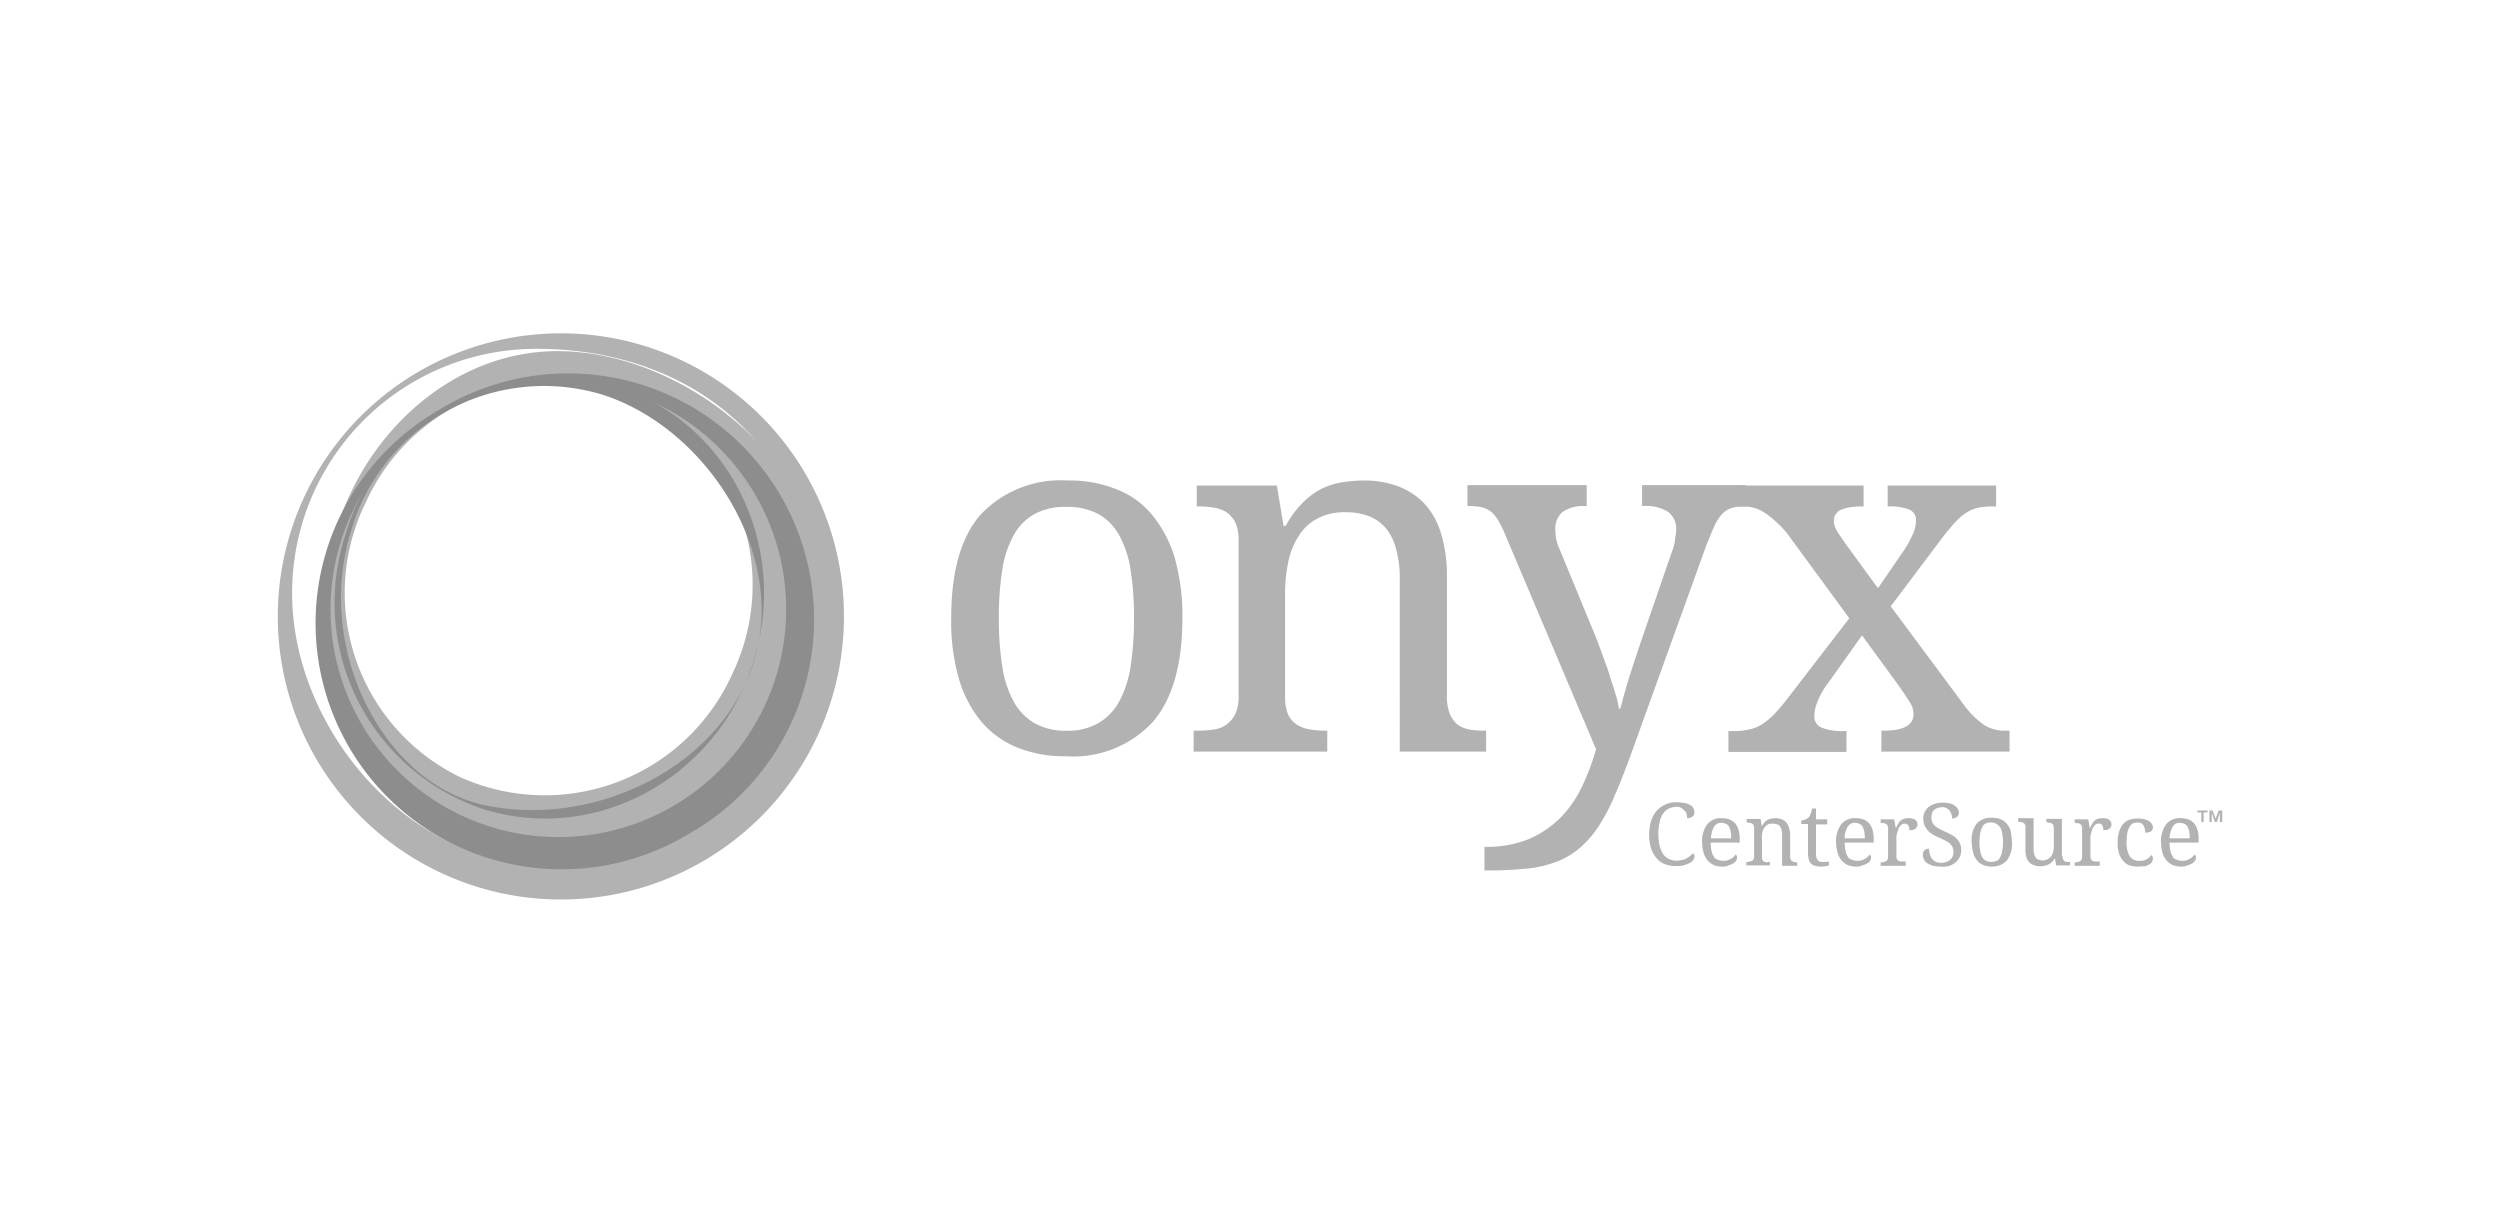 <svg xmlns="http://www.w3.org/2000/svg" xmlns:xlink="http://www.w3.org/1999/xlink" width="180" height="88" viewBox="0 0 180 88">
  <rect x="0" y="0" width="180" height="88" fill="#333333" stroke="none"/>
  <defs>
    <clipPath id="clip-Onyx">
      <rect width="180" height="88"/>
    </clipPath>
  </defs>
  <g id="Onyx" clip-path="url(#clip-Onyx)">
    <rect width="180" height="88" fill="#fff"/>
    <g id="Grupo_333" data-name="Grupo 333" transform="translate(20 24)">
      <g id="Grupo_329" data-name="Grupo 329" transform="translate(48.488 10.596)">
        <path id="Trazado_276" data-name="Trazado 276" d="M190.546,47.9c0,3.374-.725,5.855-2.147,7.5a7.811,7.811,0,0,1-6.246,2.454,9,9,0,0,1-3.457-.613A6.678,6.678,0,0,1,176.1,55.4a8.534,8.534,0,0,1-1.645-3.123A14.778,14.778,0,0,1,173.9,47.9c0-3.346.7-5.828,2.119-7.445A7.924,7.924,0,0,1,182.293,38a9,9,0,0,1,3.457.613,6.15,6.15,0,0,1,2.593,1.84,8.834,8.834,0,0,1,1.645,3.1A15.408,15.408,0,0,1,190.546,47.9Zm-13.217,0a21.863,21.863,0,0,0,.251,3.513,7.538,7.538,0,0,0,.836,2.537,3.983,3.983,0,0,0,1.506,1.534,4.475,4.475,0,0,0,2.286.53,4.369,4.369,0,0,0,2.258-.53,3.983,3.983,0,0,0,1.506-1.534,7.539,7.539,0,0,0,.836-2.537,21.616,21.616,0,0,0,.251-3.513,21.255,21.255,0,0,0-.251-3.485,7.372,7.372,0,0,0-.836-2.509,3.9,3.9,0,0,0-1.506-1.506,4.778,4.778,0,0,0-2.286-.5,4.663,4.663,0,0,0-2.258.5,3.9,3.9,0,0,0-1.506,1.506,7.371,7.371,0,0,0-.836,2.509A21.258,21.258,0,0,0,177.33,47.9Z" transform="translate(-173.9 -38)" fill="#b2b2b2"/>
        <path id="Trazado_277" data-name="Trazado 277" d="M246.12,56.012v1.506H236.5V56.012h.307a7.34,7.34,0,0,0,1.143-.084,1.94,1.94,0,0,0,.92-.362,2.018,2.018,0,0,0,.641-.781,3.047,3.047,0,0,0,.223-1.338V42.294a3.065,3.065,0,0,0-.223-1.255,2.1,2.1,0,0,0-.641-.753,2.6,2.6,0,0,0-.92-.335,7.235,7.235,0,0,0-1.115-.084h-.112V38.362h5.772l.474,2.9h.167a6.917,6.917,0,0,1,1.171-1.617,5.476,5.476,0,0,1,1.31-1,5.137,5.137,0,0,1,1.478-.5A10.26,10.26,0,0,1,248.713,38a6.962,6.962,0,0,1,2.509.418,5.128,5.128,0,0,1,1.9,1.255,5.449,5.449,0,0,1,1.2,2.175A10.518,10.518,0,0,1,254.735,45v8.449a3.572,3.572,0,0,0,.2,1.338,2.08,2.08,0,0,0,.558.781,2.19,2.19,0,0,0,.864.362,6.626,6.626,0,0,0,1.087.084h.112v1.506h-6.218V45.166a7.669,7.669,0,0,0-.223-2.063,4.066,4.066,0,0,0-.669-1.534,3.08,3.08,0,0,0-1.2-.948,4.522,4.522,0,0,0-1.84-.335,4.07,4.07,0,0,0-2.035.474,3.477,3.477,0,0,0-1.338,1.283,5.407,5.407,0,0,0-.725,1.84,11.128,11.128,0,0,0-.223,2.2v7.528a3.064,3.064,0,0,0,.223,1.255,1.807,1.807,0,0,0,.641.725,2.6,2.6,0,0,0,.92.335,7.236,7.236,0,0,0,1.115.084Z" transform="translate(-219.045 -38)" fill="#b2b2b2"/>
        <path id="Trazado_278" data-name="Trazado 278" d="M327.22,39.228v1.506h-.112a2.782,2.782,0,0,0-.892.112,1.7,1.7,0,0,0-.669.418,3.087,3.087,0,0,0-.558.864c-.167.362-.362.836-.586,1.394l-5.409,15c-.418,1.143-.809,2.175-1.2,3.039a12.732,12.732,0,0,1-1.171,2.231,7.34,7.34,0,0,1-1.338,1.534,5.711,5.711,0,0,1-1.645.976,7.875,7.875,0,0,1-2.119.5,26.943,26.943,0,0,1-2.788.139h-.307v-1.7a8.137,8.137,0,0,0,3.123-.53,7.372,7.372,0,0,0,2.258-1.478A8.093,8.093,0,0,0,315.4,61a16.519,16.519,0,0,0,1.06-2.788L309.849,42.6a6.965,6.965,0,0,0-.474-.92,2.124,2.124,0,0,0-.5-.586,1.838,1.838,0,0,0-.669-.307,4.222,4.222,0,0,0-.892-.084H307.2V39.2h8.588v1.506h-.112a2.607,2.607,0,0,0-1.617.418,1.553,1.553,0,0,0-.53,1.311,5.006,5.006,0,0,0,.056.613,2.842,2.842,0,0,0,.223.7l2.621,6.357q.251.627.5,1.338c.167.474.363.948.5,1.422s.307.92.418,1.338a4.947,4.947,0,0,1,.251,1.087h.112c.139-.53.307-1.171.53-1.9.223-.753.5-1.561.781-2.426l2.4-6.971a3.106,3.106,0,0,0,.223-.836c.028-.279.084-.5.084-.7a1.531,1.531,0,0,0-.586-1.338,3.024,3.024,0,0,0-1.757-.418h-.112V39.2h7.445Z" transform="translate(-270.032 -38.865)" fill="#b2b2b2"/>
        <path id="Trazado_279" data-name="Trazado 279" d="M388.1,41.837a.8.8,0,0,0-.558-.836,3.933,3.933,0,0,0-1.366-.2h-.112V39.3h7.807v1.506h-.307a4.793,4.793,0,0,0-.948.084,2.629,2.629,0,0,0-.836.335,3.7,3.7,0,0,0-.837.7c-.279.307-.613.7-.976,1.171L386.283,48l5.242,7.054A6.1,6.1,0,0,0,393,56.532a2.673,2.673,0,0,0,1.366.418h.474v1.506h-9.229V56.95h.167c1.422,0,2.147-.39,2.147-1.2a1.878,1.878,0,0,0-.056-.39,1.743,1.743,0,0,0-.223-.474c-.112-.167-.251-.39-.418-.641s-.39-.558-.669-.948l-2.342-3.207-2.482,3.485a3.911,3.911,0,0,0-.335.5,5.862,5.862,0,0,0-.307.586,3.966,3.966,0,0,0-.223.613,2.277,2.277,0,0,0-.084.586.879.879,0,0,0,.5.864,4.178,4.178,0,0,0,1.7.251h.112v1.506h-8.5V56.978h.335a4.819,4.819,0,0,0,1.143-.112A2.647,2.647,0,0,0,377,56.5a4.739,4.739,0,0,0,.864-.7c.279-.307.613-.669.948-1.115l4.489-5.828L378.81,42.73a7.849,7.849,0,0,0-1.534-1.422,2.715,2.715,0,0,0-1.534-.5h-.474V39.3h9.062v1.506h-.112a4.811,4.811,0,0,0-1,.084,2.423,2.423,0,0,0-.641.223,1.115,1.115,0,0,0-.307.335.984.984,0,0,0-.084.39,1.462,1.462,0,0,0,.223.725c.139.251.362.53.613.92l2.342,3.207,1.84-2.677a8.173,8.173,0,0,0,.641-1.143A2.433,2.433,0,0,0,388.1,41.837Z" transform="translate(-318.639 -38.938)" fill="#b2b2b2"/>
      </g>
      <g id="Grupo_330" data-name="Grupo 330" transform="translate(98.733 33.766)">
        <path id="Trazado_280" data-name="Trazado 280" d="M356.108,121.1a3.135,3.135,0,0,1,.558.056,1.272,1.272,0,0,1,.39.139.432.432,0,0,1,.223.223.568.568,0,0,1,.056.474.278.278,0,0,1-.112.139l-.167.084a.544.544,0,0,1-.223.028.857.857,0,0,0-.028-.279.452.452,0,0,0-.139-.251c-.084-.056-.139-.139-.223-.2a.6.6,0,0,0-.335-.084,1.329,1.329,0,0,0-.613.139,1.117,1.117,0,0,0-.418.39,1.761,1.761,0,0,0-.223.613,3.862,3.862,0,0,0-.084.836,3.526,3.526,0,0,0,.084.781,2.34,2.34,0,0,0,.223.586,1.117,1.117,0,0,0,.418.39,1.3,1.3,0,0,0,.586.139,2.152,2.152,0,0,0,.418-.056,1,1,0,0,0,.307-.112l.251-.167.2-.2.084.084a.208.208,0,0,1,.028.139.45.45,0,0,1-.084.251.659.659,0,0,1-.251.223,3.241,3.241,0,0,1-.418.167,2,2,0,0,1-.613.056,2.038,2.038,0,0,1-.837-.167,1.424,1.424,0,0,1-.586-.474,1.971,1.971,0,0,1-.362-.725,3.279,3.279,0,0,1-.111-.948,3.183,3.183,0,0,1,.139-.92,2.012,2.012,0,0,1,.39-.725,1.834,1.834,0,0,1,.641-.474A1.783,1.783,0,0,1,356.108,121.1Z" transform="translate(-354.1 -121.1)" fill="#b2b2b2"/>
        <path id="Trazado_281" data-name="Trazado 281" d="M369.25,128.685a1.5,1.5,0,0,1-.613-.112,1.342,1.342,0,0,1-.446-.335,1.6,1.6,0,0,1-.279-.53,2.823,2.823,0,0,1-.112-.725,2.07,2.07,0,0,1,.362-1.338,1.239,1.239,0,0,1,1.032-.446,1.8,1.8,0,0,1,.558.084,1.1,1.1,0,0,1,.418.279,1.286,1.286,0,0,1,.251.474,2.235,2.235,0,0,1,.084.641v.279h-2.091a3.479,3.479,0,0,0,.056.586,1.454,1.454,0,0,0,.167.418.443.443,0,0,0,.279.223.891.891,0,0,0,.39.084,1.046,1.046,0,0,0,.307-.028.991.991,0,0,0,.251-.112.5.5,0,0,0,.2-.139.737.737,0,0,0,.139-.167q.042,0,.084.084a.209.209,0,0,1,.028.139.516.516,0,0,1-.056.2.644.644,0,0,1-.2.2.931.931,0,0,1-.335.139A.8.8,0,0,1,369.25,128.685Zm-.056-3.151a.574.574,0,0,0-.53.279,1.663,1.663,0,0,0-.223.836h1.45a2.253,2.253,0,0,0-.028-.446,1.385,1.385,0,0,0-.112-.362.435.435,0,0,0-.223-.223A.742.742,0,0,0,369.194,125.535Z" transform="translate(-363.98 -124.057)" fill="#b2b2b2"/>
        <path id="Trazado_282" data-name="Trazado 282" d="M380.9,128.351v.251h-1.7v-.251h.056a.413.413,0,0,0,.2-.028c.056-.028.112-.028.167-.056a.279.279,0,0,0,.112-.139.545.545,0,0,0,.028-.223v-1.952a.545.545,0,0,0-.028-.223.279.279,0,0,0-.112-.139.4.4,0,0,0-.167-.056c-.056,0-.139-.028-.2-.028h-.028v-.251h1l.084.5h.028a1.2,1.2,0,0,1,.2-.279.584.584,0,0,1,.223-.167.886.886,0,0,1,.251-.084c.084,0,.2-.028.279-.028a1.156,1.156,0,0,1,.446.084.71.71,0,0,1,.335.223.86.86,0,0,1,.2.39,1.675,1.675,0,0,1,.084.558v1.478a.479.479,0,0,0,.028.223.279.279,0,0,0,.112.139c.056.028.084.056.139.056s.112.028.2.028h.028v.251h-1.087v-2.175a1.473,1.473,0,0,0-.028-.362.835.835,0,0,0-.112-.279.346.346,0,0,0-.223-.167,1.041,1.041,0,0,0-.335-.056.772.772,0,0,0-.362.084.85.85,0,0,0-.223.223.933.933,0,0,0-.139.335,1.712,1.712,0,0,0-.028.39v1.338a.543.543,0,0,0,.028.223.279.279,0,0,0,.112.139.4.4,0,0,0,.167.056c.056,0,.2-.028.279-.028Z" transform="translate(-372.201 -124.057)" fill="#b2b2b2"/>
        <path id="Trazado_283" data-name="Trazado 283" d="M394.989,126.548h.2c.056,0,.139-.028.2-.028v.279c-.028,0-.056.028-.112.028s-.084.028-.139.028-.112.028-.167.028h-.167a1.69,1.69,0,0,1-.418-.056.579.579,0,0,1-.279-.167.551.551,0,0,1-.167-.307,1.941,1.941,0,0,1-.056-.446v-2.091H393.4v-.251a.816.816,0,0,0,.251-.056,1.132,1.132,0,0,0,.251-.139.579.579,0,0,0,.167-.279,1.6,1.6,0,0,0,.112-.39h.279v.781h.809v.362h-.809v2.119a.738.738,0,0,0,.139.474C394.683,126.548,394.85,126.548,394.989,126.548Z" transform="translate(-382.442 -122.254)" fill="#b2b2b2"/>
        <path id="Trazado_284" data-name="Trazado 284" d="M403.85,128.685a1.5,1.5,0,0,1-.613-.112,1.342,1.342,0,0,1-.446-.335,1.6,1.6,0,0,1-.279-.53,2.823,2.823,0,0,1-.112-.725,2.07,2.07,0,0,1,.363-1.338,1.239,1.239,0,0,1,1.032-.446,1.8,1.8,0,0,1,.558.084,1.1,1.1,0,0,1,.418.279,1.285,1.285,0,0,1,.251.474,2.237,2.237,0,0,1,.084.641v.279h-2.091a3.476,3.476,0,0,0,.056.586,1.455,1.455,0,0,0,.167.418.443.443,0,0,0,.279.223.891.891,0,0,0,.39.084,1.046,1.046,0,0,0,.307-.028.992.992,0,0,0,.251-.112.5.5,0,0,0,.2-.139.739.739,0,0,0,.14-.167q.042,0,.084.084a.209.209,0,0,1,.028.139.516.516,0,0,1-.056.2.644.644,0,0,1-.2.2.929.929,0,0,1-.335.139A.916.916,0,0,1,403.85,128.685Zm-.084-3.151a.574.574,0,0,0-.53.279,1.662,1.662,0,0,0-.223.836h1.45a2.251,2.251,0,0,0-.028-.446,1.375,1.375,0,0,0-.112-.362.435.435,0,0,0-.223-.223A.742.742,0,0,0,403.766,125.535Z" transform="translate(-388.933 -124.057)" fill="#b2b2b2"/>
        <path id="Trazado_285" data-name="Trazado 285" d="M415.712,128.63H413.9v-.251h.028a.414.414,0,0,0,.2-.028c.056-.028.112-.028.167-.056a.279.279,0,0,0,.112-.139.544.544,0,0,0,.028-.223v-1.952a.544.544,0,0,0-.028-.223.278.278,0,0,0-.112-.139.4.4,0,0,0-.167-.056c-.056,0-.139-.028-.2-.028H413.9v-.251h.976l.112.613h.028a1.3,1.3,0,0,1,.139-.279.672.672,0,0,1,.167-.223.607.607,0,0,1,.223-.139,1.038,1.038,0,0,1,.335-.056.838.838,0,0,1,.5.112.4.4,0,0,1,.167.335c0,.056,0,.139-.028.167s-.056.112-.112.139-.112.084-.167.084a.86.86,0,0,1-.279.028.576.576,0,0,0-.084-.362.354.354,0,0,0-.251-.112.4.4,0,0,0-.2.056l-.167.167a.992.992,0,0,0-.112.251c-.028.084-.056.2-.084.279a1.047,1.047,0,0,0-.028.307V127.9a.545.545,0,0,0,.028.223.278.278,0,0,0,.112.139.4.4,0,0,0,.167.056h.362v.307Z" transform="translate(-397.226 -124.057)" fill="#b2b2b2"/>
        <path id="Trazado_286" data-name="Trazado 286" d="M426.055,125.8a2.809,2.809,0,0,1-.53-.056,2.718,2.718,0,0,1-.39-.167.791.791,0,0,1-.251-.279.772.772,0,0,1-.084-.362.381.381,0,0,1,.112-.307.444.444,0,0,1,.335-.112,1.882,1.882,0,0,0,.056.39.784.784,0,0,0,.139.307.658.658,0,0,0,.251.223.81.81,0,0,0,.39.084,1.007,1.007,0,0,0,.669-.2.72.72,0,0,0,.251-.586,1,1,0,0,0-.056-.307.659.659,0,0,0-.167-.251,1.457,1.457,0,0,0-.307-.223c-.112-.056-.279-.139-.474-.223a4.2,4.2,0,0,1-.5-.251,1.319,1.319,0,0,1-.362-.307,1.579,1.579,0,0,1-.223-.362,1.2,1.2,0,0,1-.084-.474.916.916,0,0,1,.112-.474,1.15,1.15,0,0,1,.279-.362,1.669,1.669,0,0,1,.446-.223,1.8,1.8,0,0,1,.558-.084,2.5,2.5,0,0,1,.5.056.73.73,0,0,1,.363.167.571.571,0,0,1,.223.223.471.471,0,0,1,.084.279.4.4,0,0,1-.139.307.7.7,0,0,1-.363.112.86.86,0,0,0-.028-.279.991.991,0,0,0-.112-.251.751.751,0,0,0-.223-.2.6.6,0,0,0-.335-.084,1.4,1.4,0,0,0-.335.056.73.73,0,0,0-.251.139.383.383,0,0,0-.139.223,1,1,0,0,0-.056.307,1.4,1.4,0,0,0,.056.335.658.658,0,0,0,.167.251,1.457,1.457,0,0,0,.307.223c.139.084.279.139.446.223.2.084.335.167.5.251a.961.961,0,0,1,.363.279,1.168,1.168,0,0,1,.223.335,1.156,1.156,0,0,1,.084.446,1.131,1.131,0,0,1-.112.53,1.064,1.064,0,0,1-.307.39,1.55,1.55,0,0,1-.474.251A2.1,2.1,0,0,1,426.055,125.8Z" transform="translate(-405.087 -121.172)" fill="#b2b2b2"/>
        <path id="Trazado_287" data-name="Trazado 287" d="M440.3,126.857a1.937,1.937,0,0,1-.362,1.31,1.4,1.4,0,0,1-1.087.446,1.5,1.5,0,0,1-.613-.112,1.052,1.052,0,0,1-.446-.335,1.173,1.173,0,0,1-.279-.558,3.086,3.086,0,0,1-.112-.781,1.937,1.937,0,0,1,.362-1.311,1.411,1.411,0,0,1,1.115-.418,1.5,1.5,0,0,1,.613.112,1.052,1.052,0,0,1,.446.335,1.214,1.214,0,0,1,.279.53A5.586,5.586,0,0,1,440.3,126.857Zm-2.342,0a3.835,3.835,0,0,0,.056.613,1.681,1.681,0,0,0,.139.446.671.671,0,0,0,.279.279.953.953,0,0,0,.781,0,.5.5,0,0,0,.251-.279,1.68,1.68,0,0,0,.139-.446,3.4,3.4,0,0,0,0-1.227,1.68,1.68,0,0,0-.139-.446.843.843,0,0,0-1.06-.279.5.5,0,0,0-.251.279,1.4,1.4,0,0,0-.139.446A3.835,3.835,0,0,0,437.958,126.857Z" transform="translate(-414.174 -123.985)" fill="#b2b2b2"/>
        <path id="Trazado_288" data-name="Trazado 288" d="M452.607,127.933a.543.543,0,0,0,.028.223.278.278,0,0,0,.112.139.4.4,0,0,0,.167.056h.223v.251h-1l-.084-.5h-.028a.761.761,0,0,1-.223.279.658.658,0,0,1-.251.167.817.817,0,0,1-.279.084,1.045,1.045,0,0,1-.307.028,1.157,1.157,0,0,1-.446-.084.71.71,0,0,1-.334-.223.86.86,0,0,1-.2-.39,1.716,1.716,0,0,1-.056-.558V125.9a.544.544,0,0,0-.028-.223.279.279,0,0,0-.112-.139.4.4,0,0,0-.167-.056c-.056,0-.139-.028-.2-.028H449.4V125.2h1.115v2.175a1.473,1.473,0,0,0,.028.362.835.835,0,0,0,.112.279.375.375,0,0,0,.2.167,1,1,0,0,0,.307.056.772.772,0,0,0,.362-.084.869.869,0,0,0,.251-.2,1.034,1.034,0,0,0,.139-.307,1.686,1.686,0,0,0,.056-.418v-1.255a.694.694,0,0,0-.028-.251.279.279,0,0,0-.112-.139.4.4,0,0,0-.167-.056c-.056,0-.139-.028-.2-.028h-.028v-.251h1.115v2.677Z" transform="translate(-422.828 -124.057)" fill="#b2b2b2"/>
        <path id="Trazado_289" data-name="Trazado 289" d="M465.812,128.63H464v-.251h.028a.414.414,0,0,0,.2-.028.4.4,0,0,0,.167-.056.278.278,0,0,0,.112-.139.542.542,0,0,0,.028-.223v-1.952a.542.542,0,0,0-.028-.223.278.278,0,0,0-.112-.139.4.4,0,0,0-.167-.056c-.056,0-.139-.028-.2-.028H464v-.251h.976l.112.613h.028a1.3,1.3,0,0,1,.139-.279.67.67,0,0,1,.167-.223.607.607,0,0,1,.223-.139,1.039,1.039,0,0,1,.335-.056.838.838,0,0,1,.5.112.4.4,0,0,1,.167.335c0,.056,0,.139-.028.167s-.056.112-.112.139-.112.084-.167.084a.859.859,0,0,1-.279.028.575.575,0,0,0-.084-.362.272.272,0,0,0-.251-.112.4.4,0,0,0-.2.056c-.056.028-.112.112-.167.167a.688.688,0,0,0-.111.251c-.028.084-.056.2-.084.279a1.143,1.143,0,0,0-.028.307V127.9a.544.544,0,0,0,.028.223.278.278,0,0,0,.111.139.4.4,0,0,0,.167.056h.363v.307Z" transform="translate(-433.357 -124.057)" fill="#b2b2b2"/>
        <path id="Trazado_290" data-name="Trazado 290" d="M476.55,128.757a2.123,2.123,0,0,1-.585-.084.991.991,0,0,1-.446-.307,1.4,1.4,0,0,1-.307-.53,2.2,2.2,0,0,1-.111-.781,2.431,2.431,0,0,1,.111-.836,1.528,1.528,0,0,1,.307-.558,1.091,1.091,0,0,1,.446-.279,1.8,1.8,0,0,1,.558-.084,1.84,1.84,0,0,1,.39.028,1.381,1.381,0,0,1,.362.112.607.607,0,0,1,.251.2.5.5,0,0,1,.112.279.36.36,0,0,1-.139.307.784.784,0,0,1-.418.084.863.863,0,0,0-.028-.279,1.955,1.955,0,0,0-.084-.223.474.474,0,0,0-.167-.167.665.665,0,0,0-.251-.056,1.4,1.4,0,0,0-.334.056.9.9,0,0,0-.251.223,2.542,2.542,0,0,0-.167.446,4.708,4.708,0,0,0-.056.7,1.91,1.91,0,0,0,.223,1,.8.8,0,0,0,.725.335.955.955,0,0,0,.5-.112,1.187,1.187,0,0,0,.335-.307.384.384,0,0,1,.084.112.251.251,0,0,1,.028.139.657.657,0,0,1-.056.223.44.44,0,0,1-.2.2.93.93,0,0,1-.335.139C476.885,128.73,476.717,128.757,476.55,128.757Z" transform="translate(-441.362 -124.129)" fill="#b2b2b2"/>
        <path id="Trazado_291" data-name="Trazado 291" d="M487.75,128.685a1.5,1.5,0,0,1-.613-.112,1.343,1.343,0,0,1-.446-.335,1.6,1.6,0,0,1-.279-.53,2.827,2.827,0,0,1-.112-.725,2.07,2.07,0,0,1,.363-1.338,1.239,1.239,0,0,1,1.032-.446,1.8,1.8,0,0,1,.558.084,1.1,1.1,0,0,1,.418.279,1.287,1.287,0,0,1,.251.474,2.237,2.237,0,0,1,.084.641v.279h-2.091a3.472,3.472,0,0,0,.056.586,1.456,1.456,0,0,0,.167.418.443.443,0,0,0,.279.223.89.89,0,0,0,.39.084,1.144,1.144,0,0,0,.307-.028.991.991,0,0,0,.251-.112,1.183,1.183,0,0,0,.2-.139.736.736,0,0,0,.139-.167q.042,0,.084.084a.209.209,0,0,1,.028.139.518.518,0,0,1-.056.2.646.646,0,0,1-.2.2.932.932,0,0,1-.335.139A.916.916,0,0,1,487.75,128.685Zm-.084-3.151a.574.574,0,0,0-.53.279,2.011,2.011,0,0,0-.223.836h1.45a2.258,2.258,0,0,0-.028-.446,1.382,1.382,0,0,0-.112-.362.435.435,0,0,0-.223-.223A.742.742,0,0,0,487.666,125.535Z" transform="translate(-449.439 -124.057)" fill="#b2b2b2"/>
      </g>
      <g id="Grupo_331" data-name="Grupo 331">
        <path id="Trazado_292" data-name="Trazado 292" d="M20.382,0A20.382,20.382,0,1,0,40.765,20.382,20.372,20.372,0,0,0,20.382,0ZM19.1,38.2c-9.731,0-18.068-9.759-18.068-19.49A17.576,17.576,0,0,1,18.626,1.115c11.878,0,19.8,7.891,19.936,17.594C38.757,32.511,28.8,38.2,19.1,38.2Z" fill="#b2b2b2"/>
        <path id="Trazado_293" data-name="Trazado 293" d="M17.727,18.925a15.961,15.961,0,0,0,7.361,21.33A15.944,15.944,0,0,0,46.2,32.281a15.961,15.961,0,0,0-7.361-21.33A15.968,15.968,0,0,0,17.727,18.925ZM44.355,31.417a14.808,14.808,0,0,1-19.574,7.389,14.743,14.743,0,0,1-6.8-19.769,14.785,14.785,0,0,1,19.546-7.389A14.81,14.81,0,0,1,44.355,31.417Z" transform="translate(-11.649 -6.852)" fill="#b2b2b2"/>
        <path id="Trazado_294" data-name="Trazado 294" d="M29,4.6c-9.229,0-16.7,8.867-16.7,18.1s7,15.977,16,17.9c9.982,2.147,19.881-5.242,19.881-18.6C48.185,12.77,38.2,4.6,29,4.6Zm-.474,33.543c-8.532,0-15-7.863-15-16.4a15.447,15.447,0,1,1,30.894,0C44.421,30.28,37.06,38.143,28.528,38.143Z" transform="translate(-8.87 -3.317)" fill="#b2b2b2"/>
        <path id="Trazado_295" data-name="Trazado 295" d="M18.974,13.041A17.717,17.717,0,1,0,36.9,43.6a17.717,17.717,0,1,0-17.929-30.56Zm16.758,28.58a16.4,16.4,0,1,1-16.59-28.3,16.4,16.4,0,1,1,16.59,28.3Z" transform="translate(-7.235 -7.603)" fill="#8d8d8d"/>
        <path id="Trazado_296" data-name="Trazado 296" d="M25.424,42.312c8.114,2.565,16.841-2.175,19.49-10.568s-1.757-17.287-9.843-19.853a15.659,15.659,0,0,0-19.49,10.568A15.672,15.672,0,0,0,25.424,42.312Zm8.588-29.835c7.5,2.37,13.384,11.488,10.93,19.267S33.175,43.706,25.535,42.033c-7.25-1.561-12.268-11.237-9.564-19.8A14.467,14.467,0,0,1,34.012,12.477Z" transform="translate(-10.674 -8.072)" fill="#8d8d8d" opacity="0.997"/>
      </g>
      <g id="Grupo_332" data-name="Grupo 332" transform="translate(138.216 34.352)">
        <path id="Trazado_297" data-name="Trazado 297" d="M495.7,123.339V123.2h.725v.139h-.279v.7h-.167v-.7Zm1.087-.139.223.586.223-.586h.251v.837h-.167v-.669l-.223.669h-.139l-.223-.669v.669h-.167V123.2Z" transform="translate(-495.7 -123.2)" fill="#b2b2b2"/>
      </g>
    </g>
  </g>
</svg>
